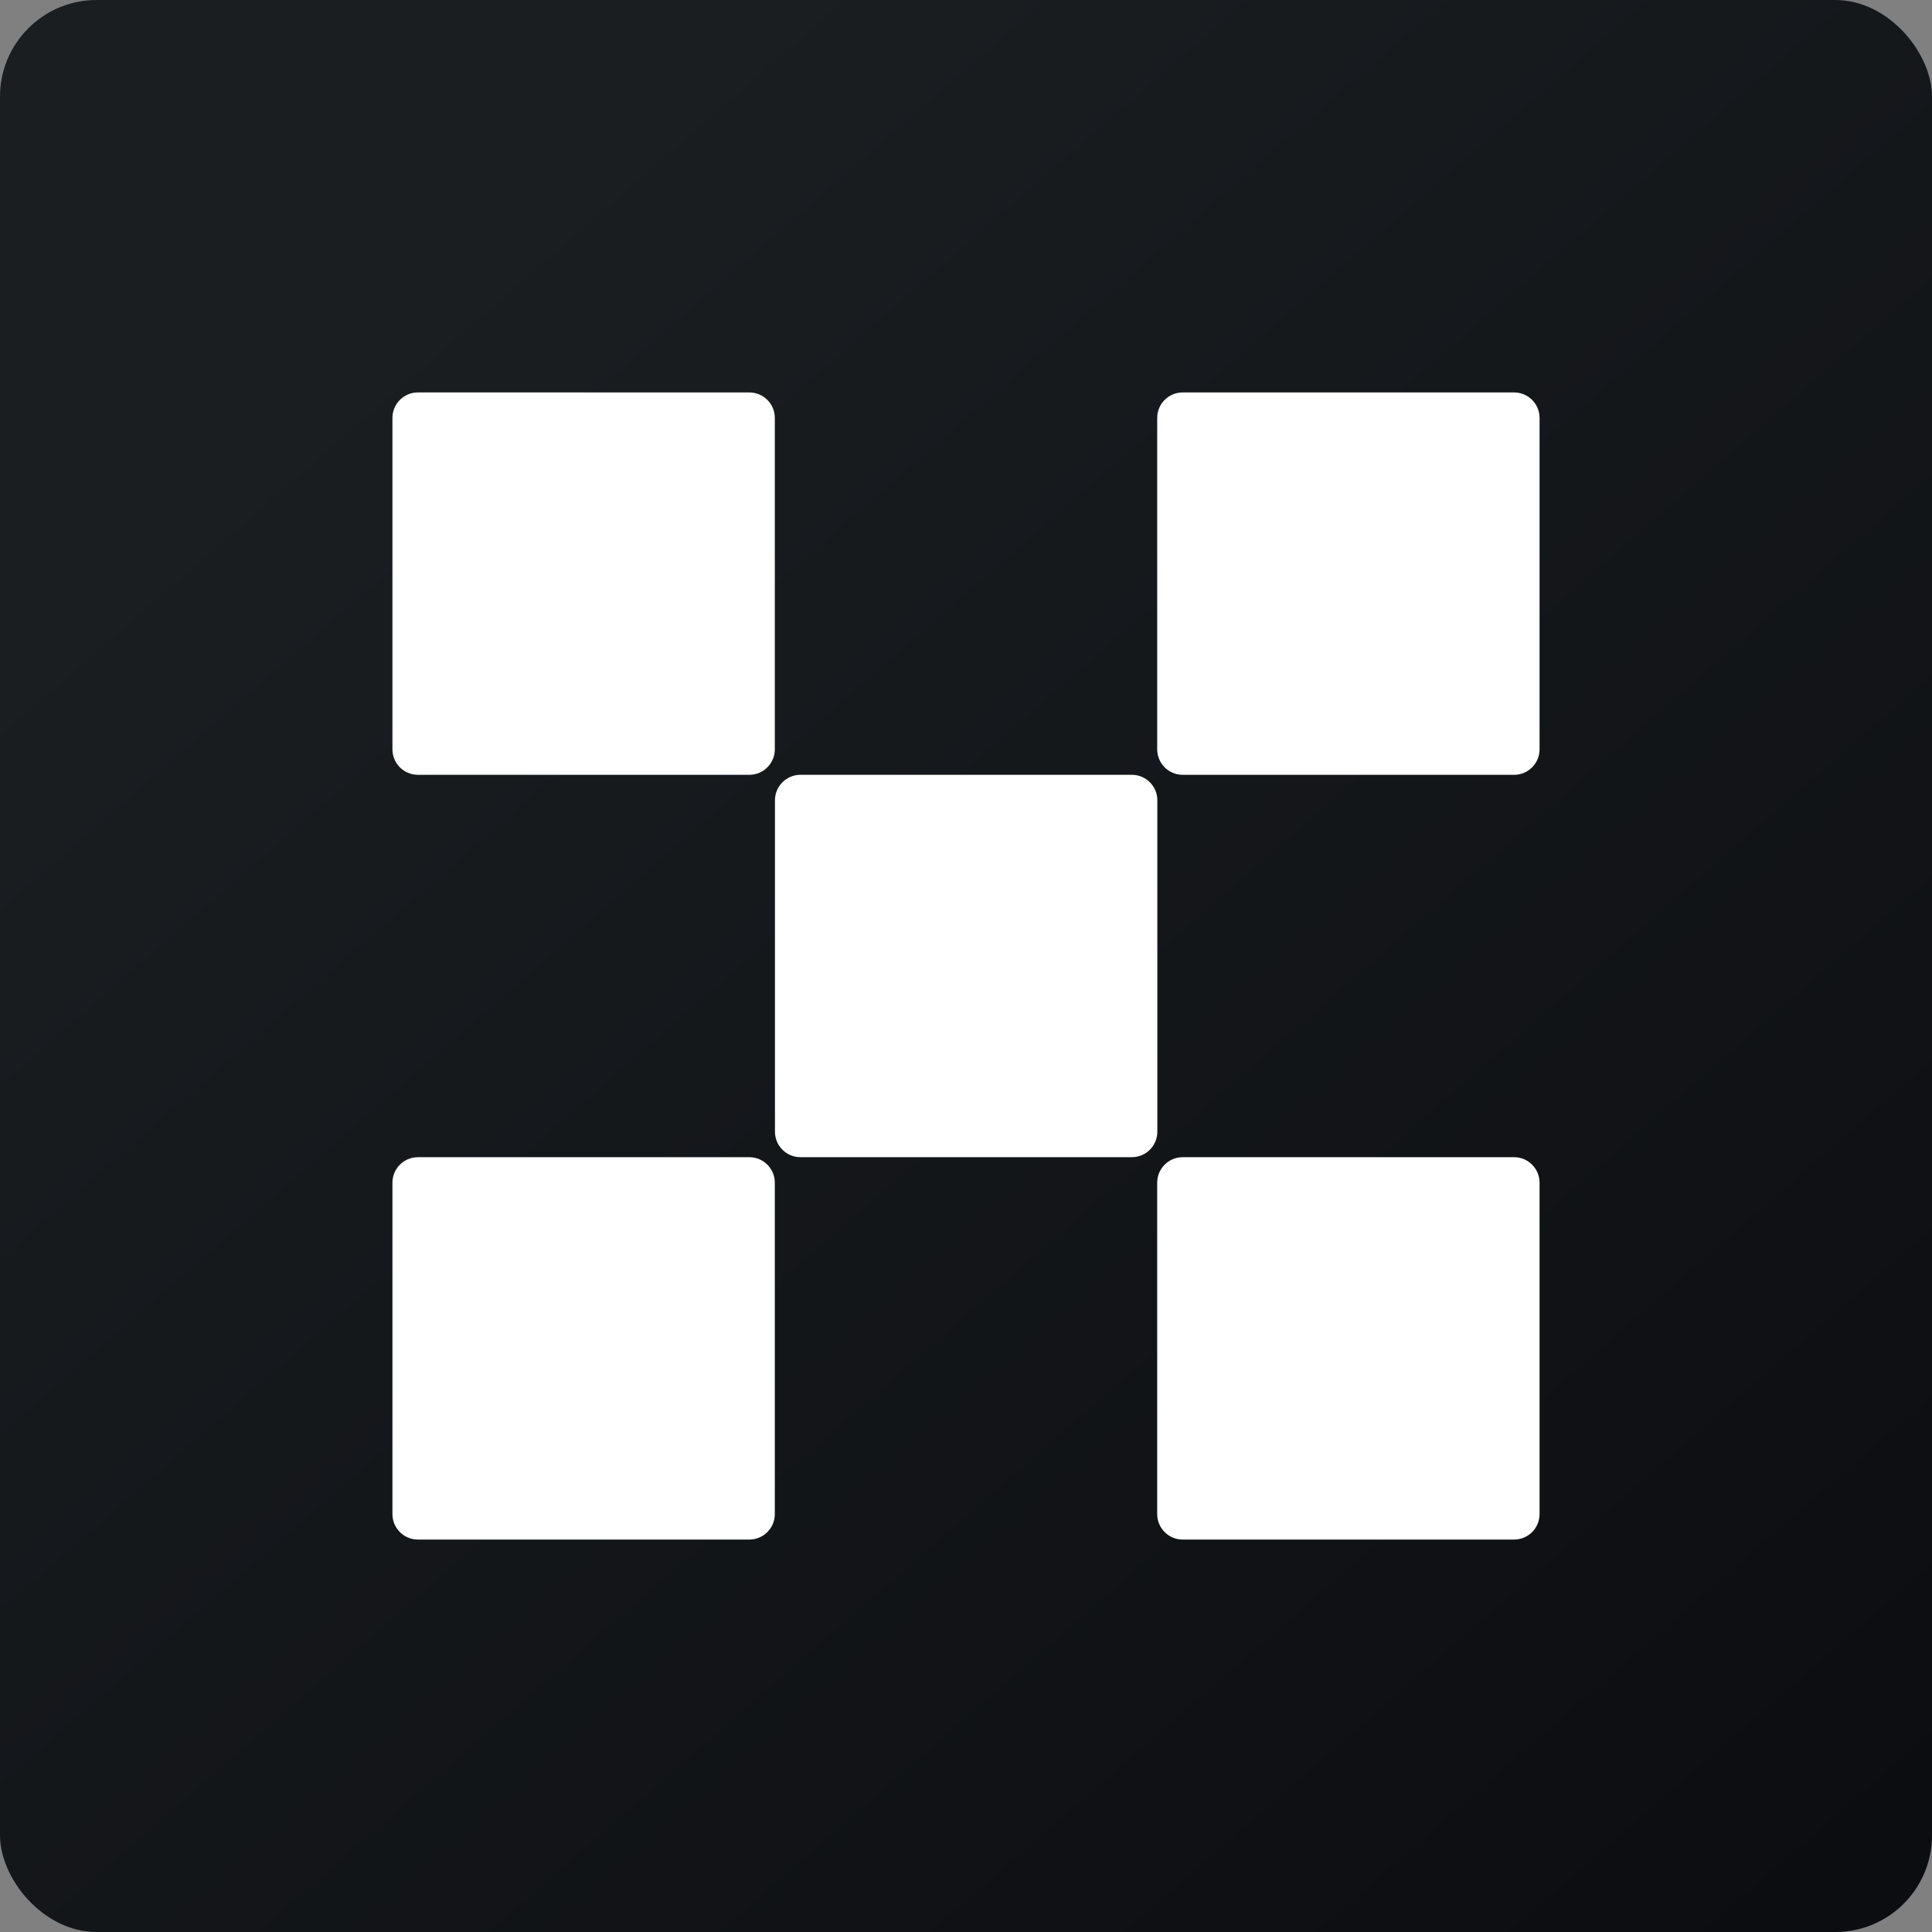 <svg width="160" height="160" viewBox="0 0 160 160" fill="none" xmlns="http://www.w3.org/2000/svg">
<rect x="0" y="0" width="160" height="160" fill="#808080" stroke="none"/>
<g clip-path="url(#clip0_8192_2267)">
<rect width="160" height="160" rx="8" fill="url(#paint0_linear_8192_2267)"/>
<path d="M93.735 64.166H66.29C65.124 64.166 64.179 65.112 64.179 66.277V93.722C64.179 94.888 65.124 95.833 66.29 95.833H93.735C94.901 95.833 95.846 94.888 95.846 93.722V66.277C95.846 65.112 94.901 64.166 93.735 64.166Z" fill="white"/>
<path d="M62.055 32.5H34.611C33.445 32.5 32.5 33.445 32.5 34.611V62.055C32.5 63.221 33.445 64.167 34.611 64.167H62.055C63.221 64.167 64.167 63.221 64.167 62.055V34.611C64.167 33.445 63.221 32.5 62.055 32.5Z" fill="white"/>
<path d="M125.389 32.5H97.945C96.779 32.5 95.834 33.445 95.834 34.611V62.055C95.834 63.221 96.779 64.167 97.945 64.167H125.389C126.555 64.167 127.5 63.221 127.5 62.055V34.611C127.5 33.445 126.555 32.5 125.389 32.5Z" fill="white"/>
<path d="M62.055 95.834H34.611C33.445 95.834 32.5 96.779 32.5 97.945V125.389C32.5 126.555 33.445 127.5 34.611 127.5H62.055C63.221 127.5 64.167 126.555 64.167 125.389V97.945C64.167 96.779 63.221 95.834 62.055 95.834Z" fill="white"/>
<path d="M125.389 95.834H97.945C96.779 95.834 95.834 96.779 95.834 97.945V125.389C95.834 126.555 96.779 127.5 97.945 127.5H125.389C126.555 127.5 127.5 126.555 127.5 125.389V97.945C127.5 96.779 126.555 95.834 125.389 95.834Z" fill="white"/>
</g>
<defs>
<linearGradient id="paint0_linear_8192_2267" x1="29.765" y1="27.747" x2="194.704" y2="217.19" gradientUnits="userSpaceOnUse">
<stop stop-color="#1A1E21"/>
<stop offset="1" stop-color="#06060A"/>
</linearGradient>
<clipPath id="clip0_8192_2267">
<rect width="160" height="160" fill="white"/>
</clipPath>
</defs>
</svg>
